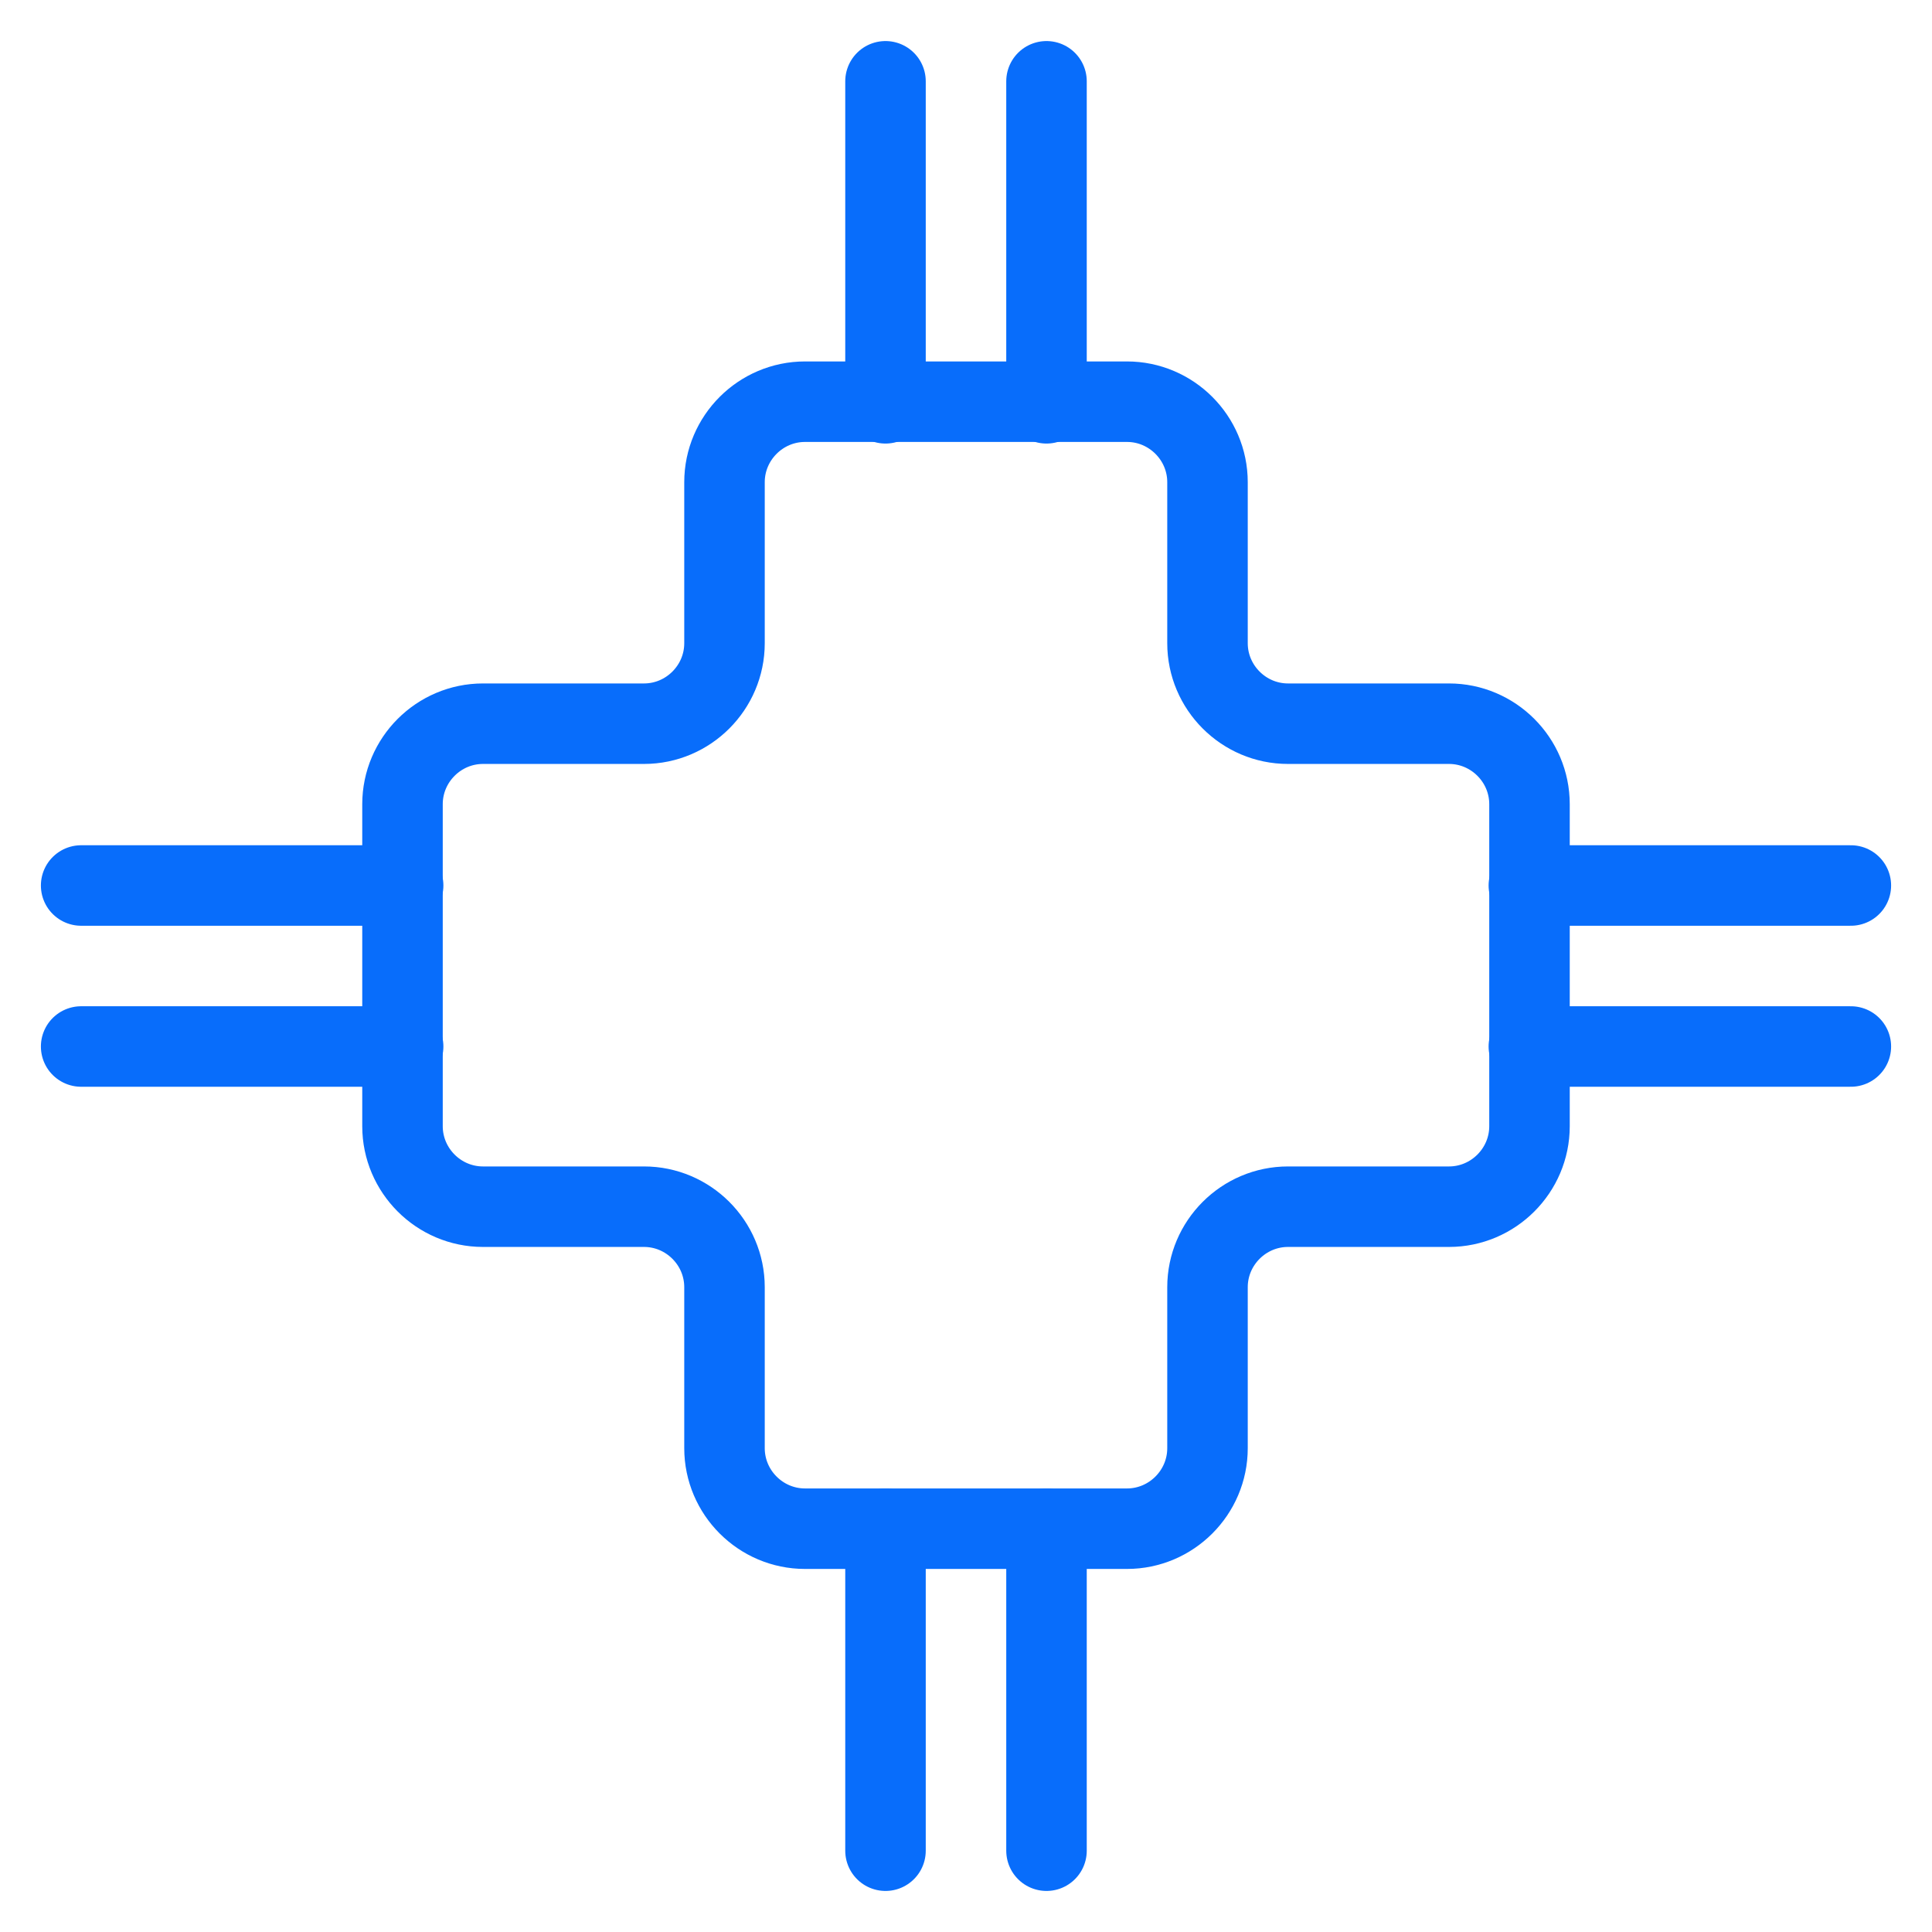 <svg width="24" height="24" viewBox="0 0 24 24" fill="none" xmlns="http://www.w3.org/2000/svg">
<g clip-path="url(#clip0_15204_7577)">
<path d="M5.008 13H1.008" stroke="#086DFB" stroke-linecap="round" stroke-linejoin="round"/>
<path d="M1.008 11H5.008" stroke="#086DFB" stroke-linecap="round" stroke-linejoin="round"/>
<path d="M18.992 11H22.992" stroke="#086DFB" stroke-linecap="round" stroke-linejoin="round"/>
<path d="M22.992 13H18.992" stroke="#086DFB" stroke-linecap="round" stroke-linejoin="round"/>
<path d="M13 5.01V1.01" stroke="#086DFB" stroke-linecap="round" stroke-linejoin="round"/>
<path d="M11 1.01V5.01" stroke="#086DFB" stroke-linecap="round" stroke-linejoin="round"/>
<path d="M11 18.99V22.99" stroke="#086DFB" stroke-linecap="round" stroke-linejoin="round"/>
<path d="M13 22.99V18.99" stroke="#086DFB" stroke-linecap="round" stroke-linejoin="round"/>
<path d="M14 18.99C14.55 18.99 15 18.54 15 17.99V15.99C15 15.44 15.45 14.99 16 14.99H18C18.55 14.99 19 14.54 19 13.99V9.99C19 9.44 18.55 8.99 18 8.99H16C15.45 8.99 15 8.54 15 7.99V5.99C15 5.44 14.55 4.99 14 4.99H10C9.45 4.99 9 5.44 9 5.99V7.99C9 8.54 8.55 8.99 8 8.99H6C5.45 8.99 5 9.44 5 9.99V13.99C5 14.54 5.45 14.99 6 14.99H8C8.55 14.99 9 15.44 9 15.99V17.99C9 18.54 9.45 18.99 10 18.99H14Z" stroke="#086DFB" stroke-linecap="round" stroke-linejoin="round"/>
</g>
<defs>
<clipPath id="clip0_15204_7577">
<rect width="24" height="24" fill="white"/>
</clipPath>
</defs>
</svg>
